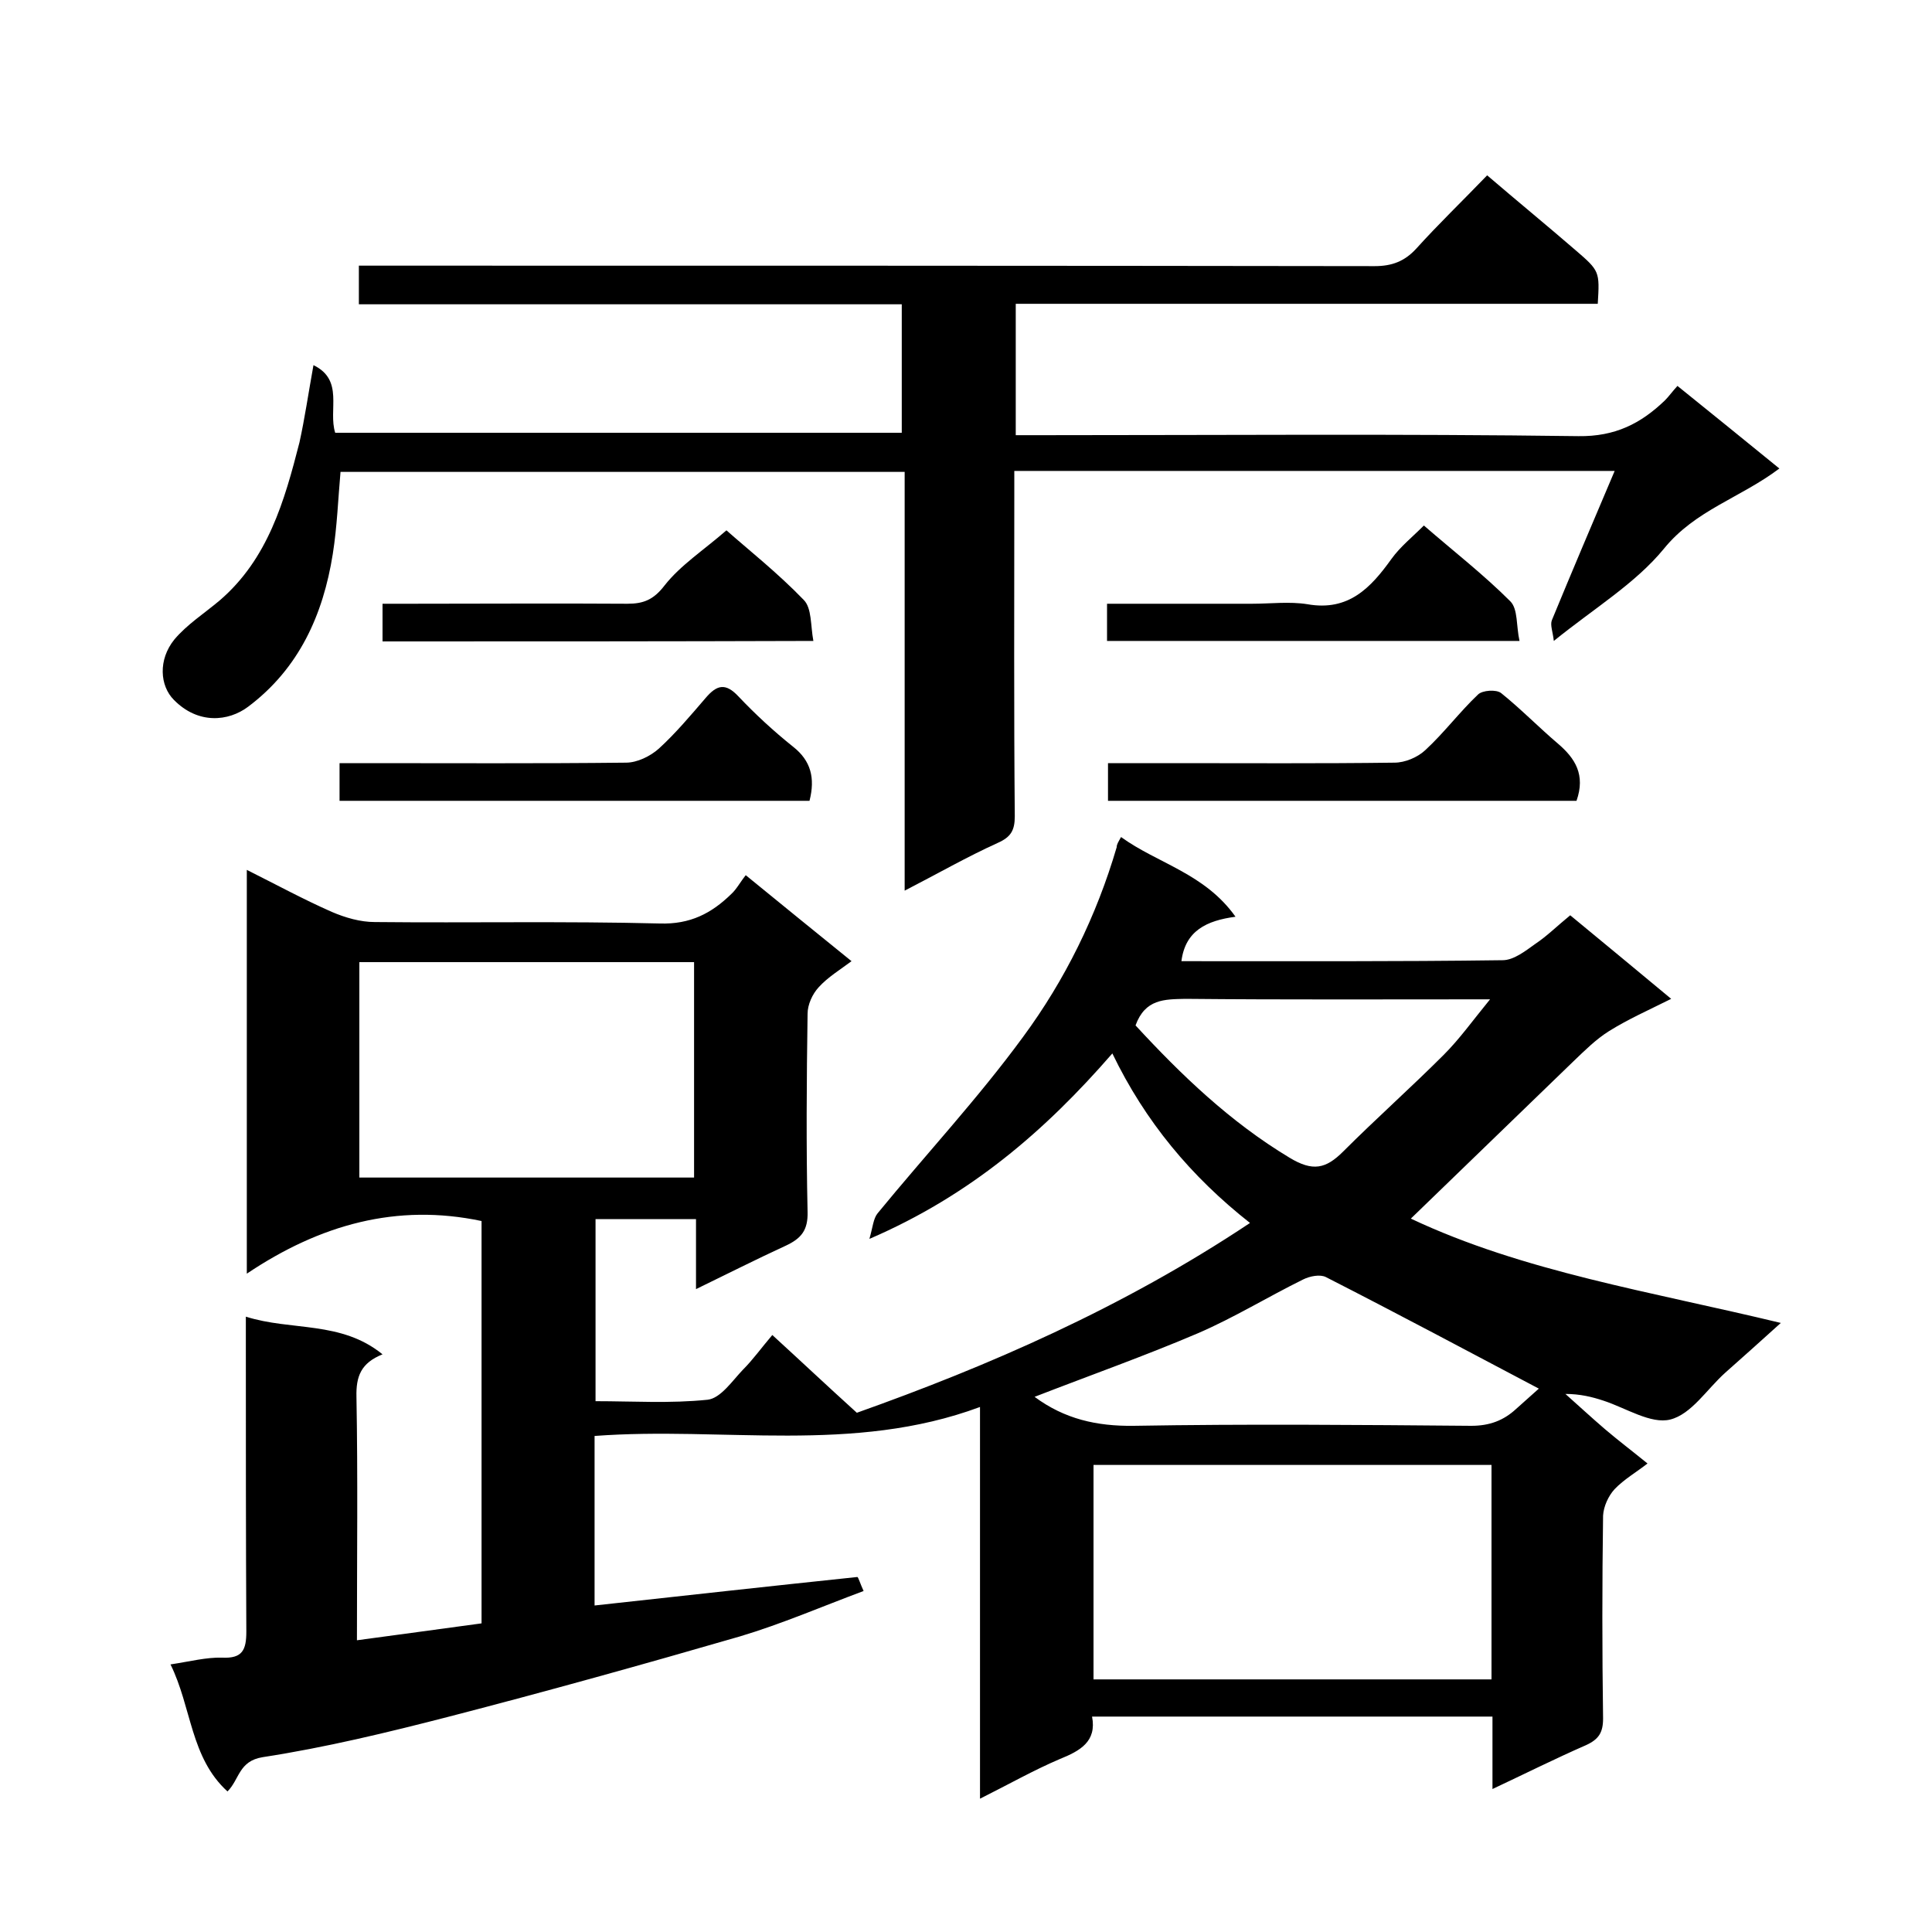 <svg enable-background="new 0 0 400 400" viewBox="0 0 400 400" xmlns="http://www.w3.org/2000/svg"><path d="m232.1 173.3c7.6 5.5 17.3 7.5 23.7 16.5-6 .8-10.4 2.9-11.2 9.2 22.2 0 44.4.1 66.5-.2 2.3 0 4.7-1.9 6.8-3.4 2.4-1.6 4.5-3.7 7.2-5.9 6.9 5.7 13.7 11.3 20.9 17.3-4.6 2.3-8.9 4.2-12.9 6.7-2.7 1.7-5 4-7.3 6.2-11.2 10.8-22.4 21.7-33.7 32.6 23.3 11 49.7 15.1 76.6 21.6-4.3 3.9-7.9 7.1-11.5 10.3-3.8 3.4-7 8.6-11.4 9.7-4 1-9.2-2.4-13.8-3.9-2.4-.8-4.9-1.4-7.9-1.4 2.7 2.4 5.4 4.9 8.2 7.3 2.7 2.3 5.6 4.5 8.8 7.1-2.3 1.8-4.9 3.3-6.8 5.3-1.3 1.4-2.3 3.6-2.4 5.5-.2 14-.2 28 0 42 0 2.9-.9 4.3-3.5 5.5-6.4 2.8-12.6 5.9-19.4 9.1 0-5.3 0-10 0-15-27.7 0-55.1 0-82.9 0 1 5.2-2.5 7.1-6.7 8.8-5.4 2.3-10.5 5.2-16.5 8.2 0-27.2 0-53.7 0-81.1-26.4 9.8-53.2 4-79.8 6v35.1c18.2-2 36.3-4 54.4-5.9.2 0 .6 1.4 1.3 2.9-8.6 3.2-16.9 6.8-25.6 9.4-20 5.8-40.1 11.4-60.2 16.6-12.8 3.3-25.6 6.4-38.6 8.4-5 .8-4.8 4.6-7.3 7.1-7.7-7-7.4-17.4-11.8-26.3 4-.6 7.4-1.5 10.7-1.4 4.2.2 5-1.6 5-5.4-.1-19.7-.1-39.3-.1-59 0-1.8 0-3.6 0-6.2 9.5 3 19.7.8 28.3 7.8-4.5 1.8-5.5 4.6-5.4 8.8.3 16.6.1 33.3.1 50.4 8.7-1.2 17.2-2.3 25.8-3.5 0-28.1 0-55.7 0-83.3-17.5-3.7-33.4.7-48.6 10.9 0-28.5 0-55.7 0-83.6 6 3 11.7 6.1 17.6 8.7 2.8 1.2 5.9 2.1 8.9 2.1 19.7.2 39.3-.2 59 .3 6.3.2 10.7-2.1 14.8-6.1 1.1-1 1.8-2.4 3-3.9 7.6 6.2 14.6 11.9 21.9 17.8-2.4 1.8-4.9 3.3-6.8 5.4-1.3 1.4-2.3 3.6-2.3 5.5-.2 13.7-.3 27.3 0 41 .1 3.8-1.3 5.5-4.5 7-6.1 2.8-12 5.8-18.6 9 0-5.1 0-9.7 0-14.5-7.1 0-13.8 0-20.8 0v37.7c7.7 0 15.5.5 23.2-.3 2.7-.3 5.1-3.9 7.3-6.2 2.1-2.1 3.8-4.5 6.1-7.2 5.8 5.3 11.1 10.3 17.5 16.1 27-9.6 55-21.7 81.4-39.3-12.2-9.6-21.7-21-28.5-35.1-13.9 16-29.4 29.4-50.3 38.4.7-2.4.8-4.2 1.7-5.3 10-12.2 20.8-23.8 30.1-36.5 8.7-11.8 15.2-25 19.4-39.3 0-.6.3-1 .9-2.1zm76.7 130c-27.8 0-55.1 0-82.4 0v44.4h82.4c0-14.8 0-29.4 0-44.4zm-234.4-104.1v44.6h69.3c0-15 0-29.7 0-44.6-23.2 0-46.1 0-69.3 0zm139.8 90c6.2 4.6 12.9 6.1 20.5 6 23.3-.4 46.6-.2 69.9 0 3.8 0 6.7-1.1 9.3-3.5 1.9-1.7 3.9-3.5 4.7-4.2-14.4-7.6-29.2-15.5-44.1-23.1-1.2-.6-3.3-.2-4.7.5-7.3 3.6-14.3 7.9-21.7 11.1-11 4.7-22.3 8.7-33.9 13.2zm20.9-76.9c9.5 10.3 19.6 20 31.9 27.4 4.8 2.9 7.5 2.3 11.1-1.3 6.8-6.8 14-13.2 20.8-20 3.3-3.3 6-7.1 9.6-11.5-21.9 0-42.5.1-63.1-.1-4.3.1-8.3 0-10.3 5.5z"/><path d="m64.9 75.6c6.4 3.1 3 9.3 4.5 14h117.3c0-8.6 0-17.3 0-26.6-37.5 0-74.8 0-112.4 0 0-2.8 0-5.1 0-8h5.8c68.2 0 136.3 0 204.5.1 3.6 0 6.2-1 8.6-3.6 4.6-5.1 9.5-9.8 14.7-15.2 6.3 5.4 12.4 10.4 18.3 15.5 5 4.3 5 4.4 4.6 11.1-40 0-80.1 0-120.5 0v27.2h5.5c37 0 74-.3 111 .2 7.6.1 12.9-2.6 17.9-7.4.8-.8 1.5-1.8 2.6-3 7.2 5.8 14.1 11.4 21.1 17.1-8.1 6.1-17.4 8.6-23.9 16.6-5.9 7.2-14.4 12.3-22.8 19.1-.2-1.9-.8-3.3-.4-4.3 4.2-10.2 8.5-20.3 13-30.9-41.7 0-82.7 0-124.3 0v5.5c0 22-.1 44 .1 66 0 2.9-.8 4.3-3.5 5.5-6.4 2.9-12.5 6.4-19.3 9.9 0-29 0-57.7 0-86.7-39.2 0-78 0-116.8 0-.5 5.6-.7 11.3-1.6 17-2 12.6-7 23.7-17.5 31.6-4.1 3.1-10.4 3.7-15.4-1.4-2.9-2.9-3.3-8.3.1-12.5 2.6-3.1 6.2-5.4 9.4-8.1 10-8.6 13.4-20.6 16.5-32.7 1.1-5 1.8-9.9 2.9-16z"/><path d="m167.6 165.8c-32.6 0-64.8 0-97.3 0 0-2.5 0-4.8 0-7.8h5.3c18 0 36 .1 54-.1 2.3 0 5-1.3 6.8-2.9 3.5-3.2 6.6-6.9 9.7-10.5 2.3-2.7 4.1-3.2 6.8-.3 3.5 3.7 7.3 7.2 11.3 10.4 3.7 2.9 4.6 6.5 3.4 11.2z"/><path d="m326.4 165.8c-32.2 0-64.4 0-97 0 0-2.4 0-4.8 0-7.8h13.3c15.3 0 30.7.1 46-.1 2.2 0 4.8-1.1 6.4-2.6 3.9-3.6 7.1-7.9 10.9-11.5.9-.9 3.8-1.1 4.8-.3 4.1 3.3 7.8 7.1 11.8 10.5 3.5 3 5.7 6.4 3.8 11.8z"/><path d="m79.2 132.8c0-2.5 0-4.8 0-7.8h5.8c15 0 29.9-.1 44.9 0 3.3 0 5.4-.8 7.7-3.8 3.3-4.2 8.1-7.3 12.8-11.4 4.4 3.9 10.6 8.8 16 14.4 1.7 1.7 1.4 5.3 2 8.5-30.2.1-59.6.1-89.2.1z"/><path d="m229.2 132.7c0-2.6 0-4.9 0-7.7h30c3.8 0 7.8-.5 11.5.1 8.5 1.5 13.1-3.4 17.4-9.4 1.8-2.5 4.3-4.5 6.7-6.9 6.1 5.3 12.3 10.1 17.9 15.7 1.6 1.6 1.2 5.1 1.9 8.2-28.9 0-56.9 0-85.4 0z"/></svg>
